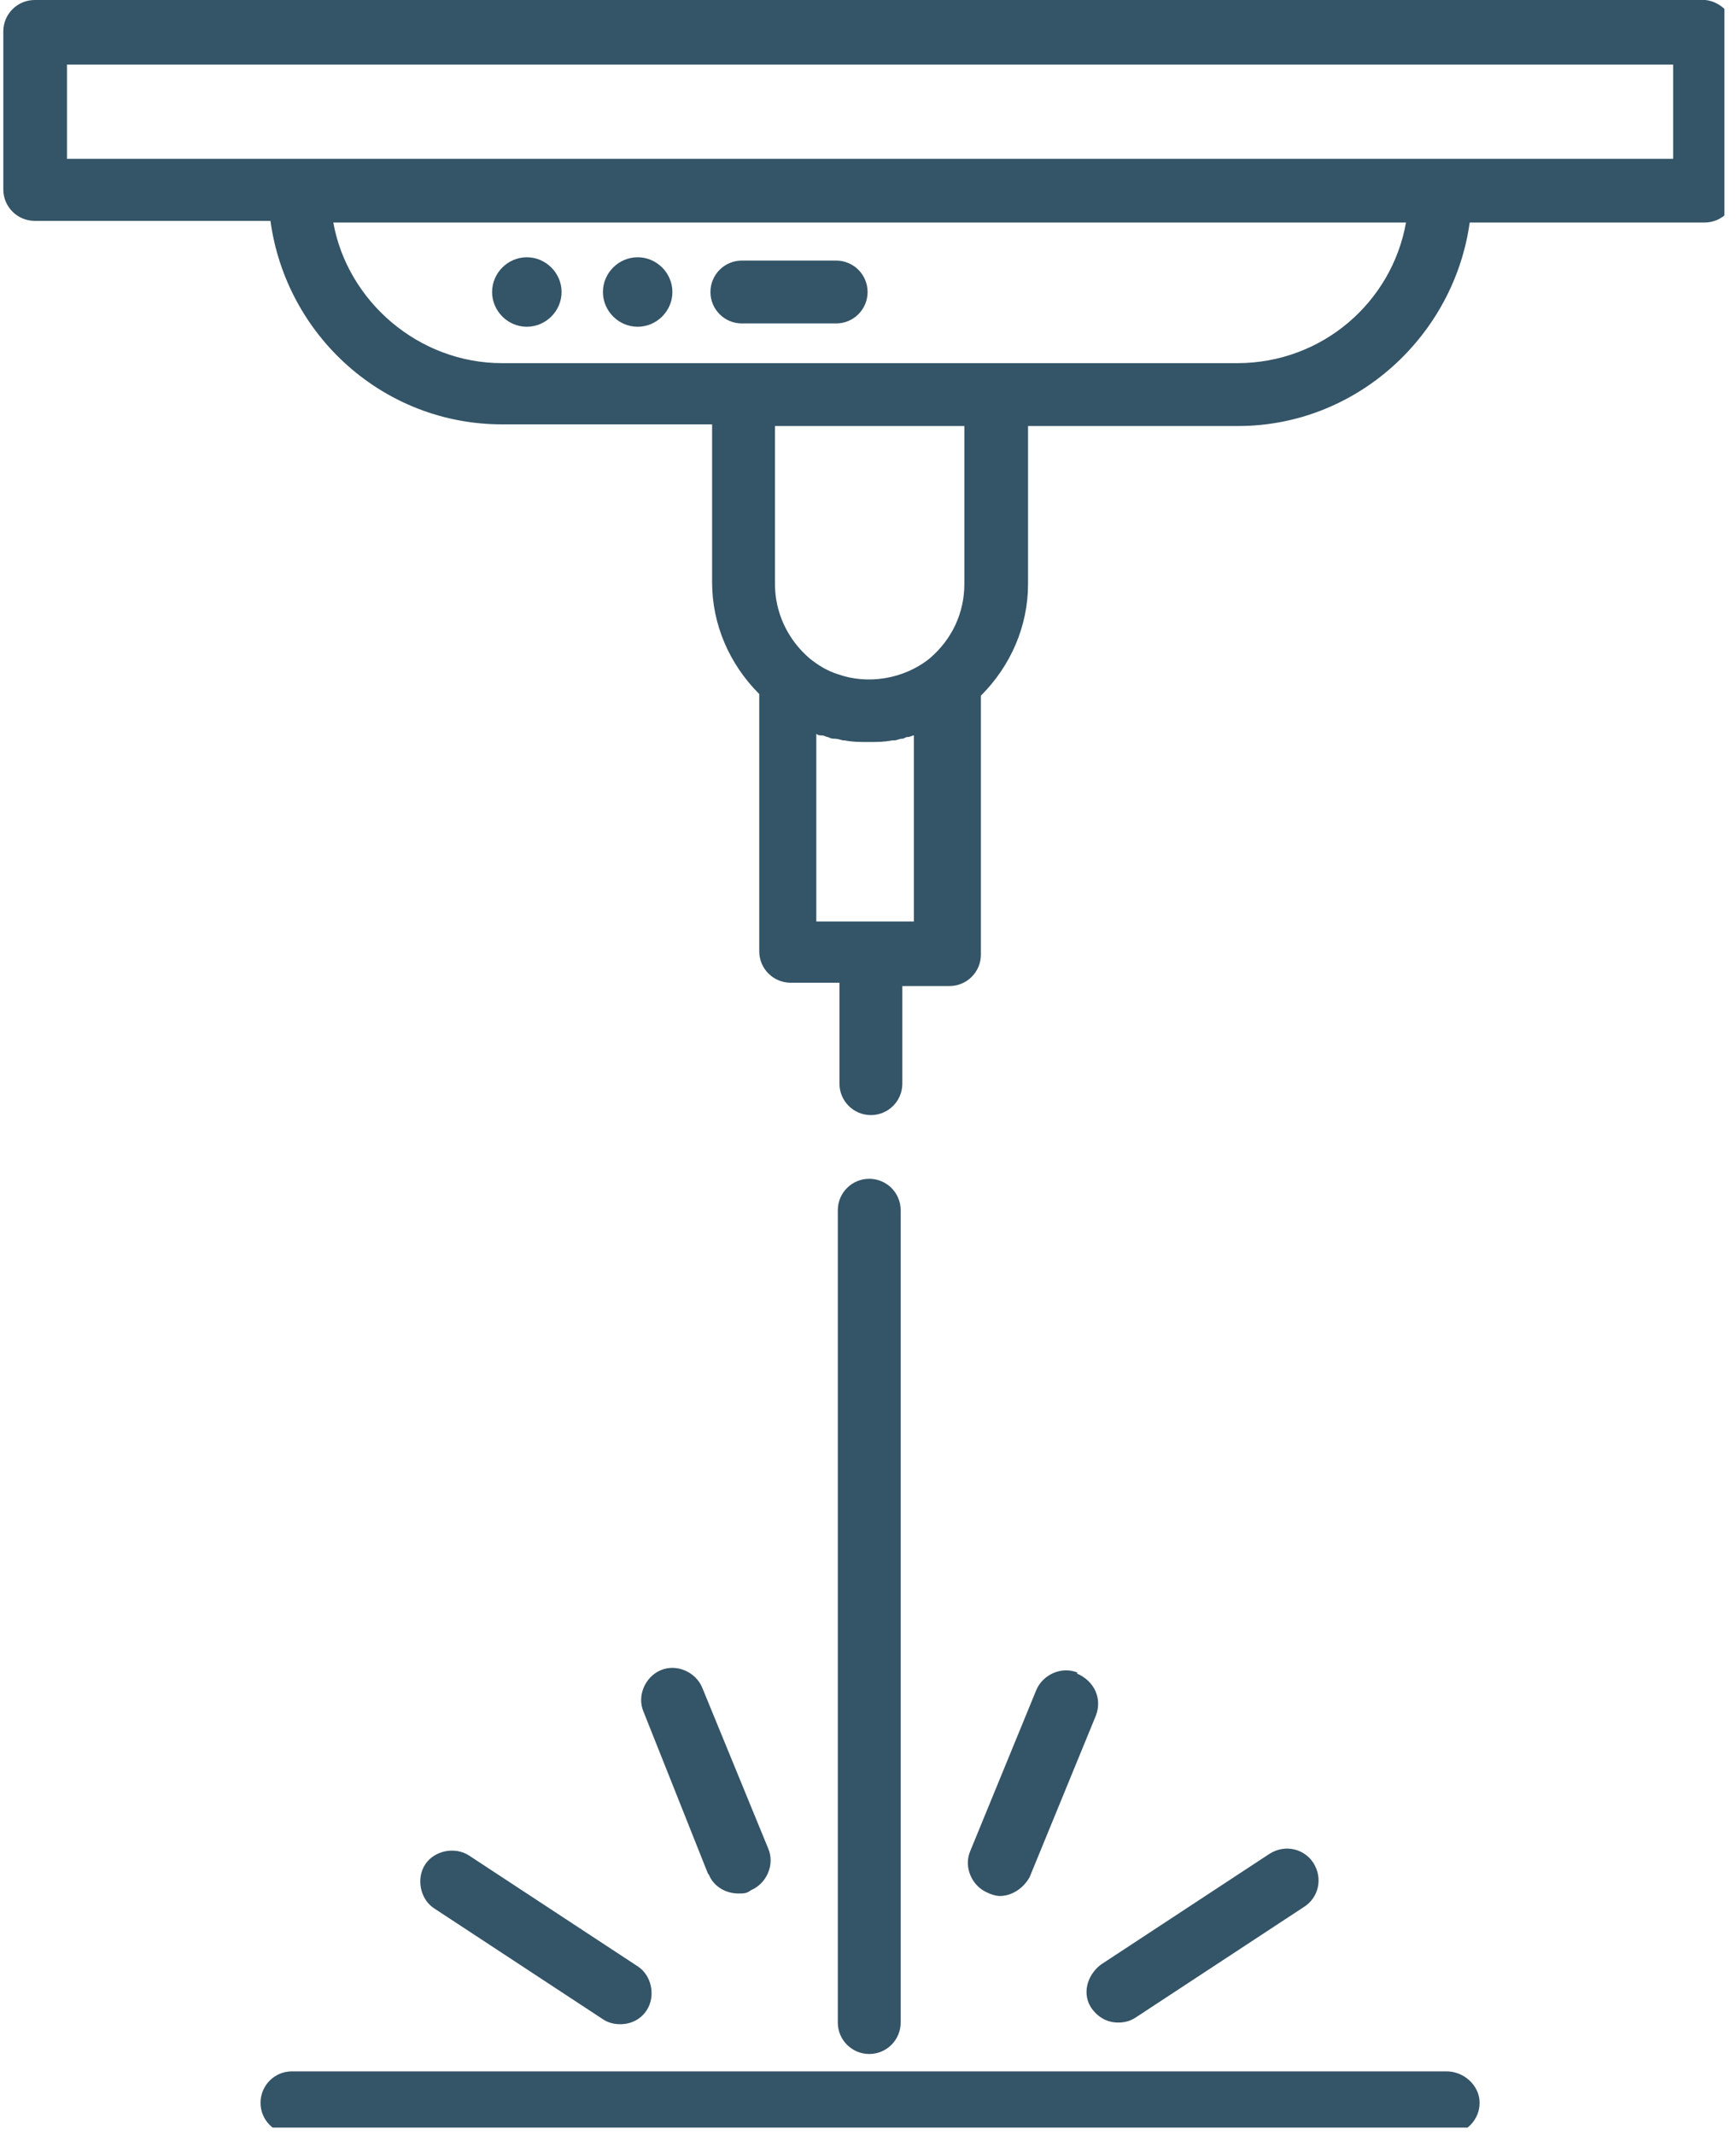 <?xml version="1.0" encoding="UTF-8"?><svg id="b" xmlns="http://www.w3.org/2000/svg" xmlns:xlink="http://www.w3.org/1999/xlink" viewBox="0 0 20.99 25.81"><defs><clipPath id="d"><rect width="20.85" height="25.72" style="fill:none; stroke-width:0px;"/></clipPath></defs><g id="c"><g style="clip-path:url(#d);"><path d="m8.97,3.91h1.14c.21,0,.38-.17.38-.38s-.17-.38-.38-.38h-1.14c-.21,0-.38.17-.38.38s.17.38.38.38Zm-1.26.04c.23,0,.42-.19.42-.42s-.19-.42-.42-.42-.42.19-.42.42.19.42.42.42Zm-1.34,0c.23,0,.42-.19.42-.42s-.19-.42-.42-.42-.42.19-.42.42.19.42.42.42ZM20.22.78H.81v1.14h19.42V.78Zm-3.22,1.91H4.03c.17.95,1.03,1.7,2.04,1.7h8.89c1.03,0,1.87-.74,2.04-1.7Zm-5.34,2.46h-2.29v1.91c0,.34.15.67.42.9.1.08.21.15.34.19.36.13.8.06,1.11-.19.27-.23.42-.55.42-.9v-1.91Zm-.55,3.72s-.04.02-.06.02-.04.02-.08.02c-.02,0-.04.02-.06.02-.04,0-.06.02-.1.02h-.02c-.1.02-.19.02-.29.02s-.19,0-.29-.02h-.02s-.06-.02-.1-.02c-.02,0-.04,0-.08-.02-.02,0-.04-.02-.08-.02-.02,0-.04,0-.06-.02v2.27h1.18v-2.27h.02ZM20.99.4v1.91c0,.21-.17.38-.38.38h-2.84c-.19,1.37-1.37,2.46-2.8,2.46h-2.54v1.91c0,.51-.21.99-.57,1.35v3.13c0,.21-.17.38-.38.38h-.57v1.18c0,.21-.17.38-.38.38s-.38-.17-.38-.38v-1.22h-.59c-.21,0-.38-.17-.38-.38v-3.11c-.36-.36-.57-.84-.57-1.35v-1.91h-2.54c-1.43,0-2.61-1.07-2.8-2.46H.42c-.21,0-.38-.17-.38-.38V.38C.04.17.21,0,.42,0h20.2c.19.02.36.19.36.4Zm-3.49,24.64H3.53c-.21,0-.38.17-.38.38s.17.38.38.38h13.98c.21,0,.38-.17.38-.38s-.19-.38-.4-.38Zm-8.93-2.38c.06.15.21.23.36.23.06,0,.1,0,.15-.04.19-.08.29-.31.21-.5l-.8-1.95c-.08-.19-.31-.29-.5-.21-.19.08-.29.31-.21.5l.78,1.96Zm-2.9-.23c-.17-.11-.42-.06-.53.11-.11.17-.06.42.11.53l2.04,1.34c.06.04.13.06.21.06.13,0,.25-.06.32-.17.11-.17.06-.42-.11-.53l-2.04-1.34Zm7.36-2.21c-.19-.08-.42.02-.5.21l-.8,1.95c-.08.19.02.42.21.5.04.02.1.04.15.04.15,0,.29-.1.36-.23l.8-1.95c.08-.21-.02-.42-.23-.51Zm.17,4.06c.08.11.19.17.32.17.08,0,.15-.02.21-.06l2.04-1.34c.17-.11.23-.34.11-.53-.11-.17-.34-.23-.53-.11l-2.04,1.34c-.17.13-.23.36-.11.53Zm-2.69.55c-.21,0-.38-.17-.38-.38v-9.82c0-.21.17-.38.38-.38s.38.17.38.38v9.82c0,.21-.17.38-.38.38Z" style="fill:#345467; stroke-width:0px;"/></g></g></svg>
